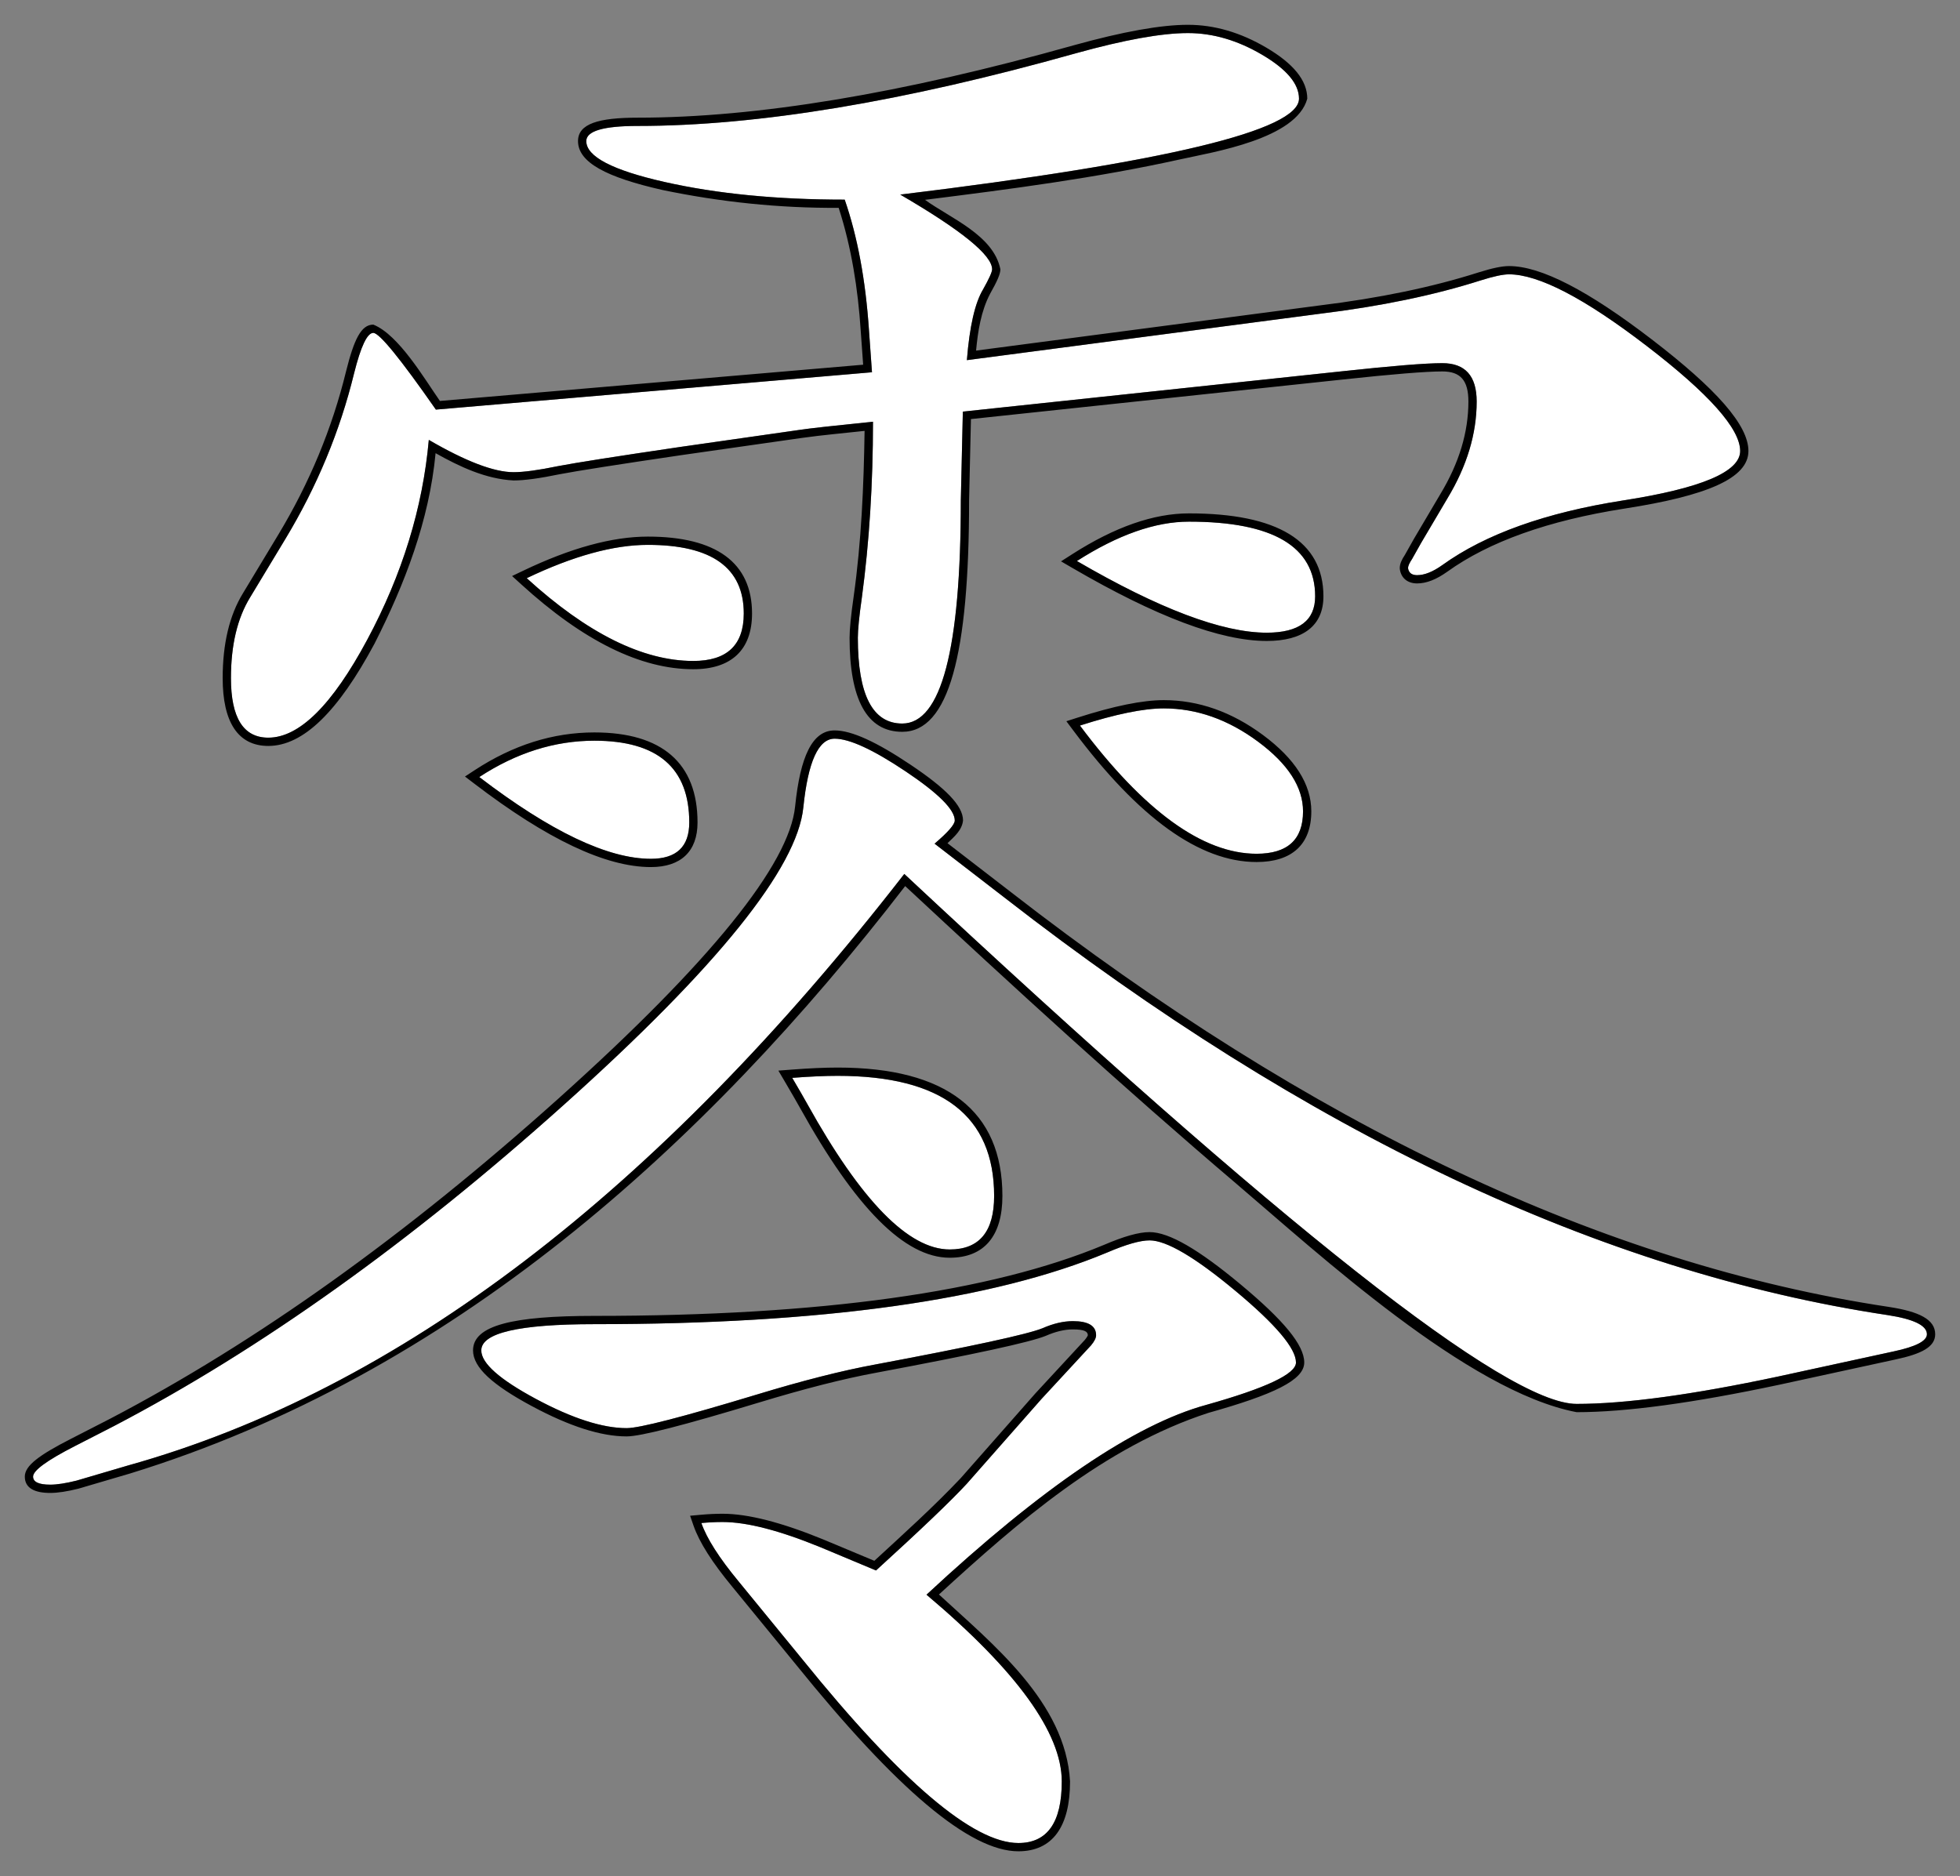 <?xml version="1.0" encoding="UTF-8"?>
<!DOCTYPE svg PUBLIC "-//W3C//DTD SVG 1.1//EN" "http://www.w3.org/Graphics/SVG/1.1/DTD/svg11.dtd">
<svg version="1.1" xmlns="http://www.w3.org/2000/svg" xmlns:xlink="http://www.w3.org/1999/xlink" x="0" y="0" width="237.004" height="226.872" viewBox="0, 0, 237.004, 226.872">
  <rect x="0" y="0" width="237.004" height="226.872" fill="#808080" stroke="none"/>
  <g id="Layer_1" transform="translate(-620.336, -901.96)">
    <g>
      <path d="M733.345,1003.982 L741.89,1010.574 Q796.699,1053.177 848.579,1060.989 Q853.34,1061.722 853.34,1063.309 Q853.34,1064.529 849.312,1065.384 L835.273,1068.436 Q819.771,1071.731 810.981,1071.731 Q798.286,1071.731 729.683,1007.645 Q684.761,1065.506 635.811,1079.178 L629.585,1081.009 Q627.632,1081.497 626.411,1081.497 Q624.336,1081.497 624.336,1080.521 Q624.336,1079.422 629.341,1076.858 L634.102,1074.417 Q660.713,1060.501 688.545,1035.538 Q716.377,1010.574 717.476,999.588 Q718.33,991.287 721.26,991.287 Q723.945,991.287 729.866,995.254 Q735.786,999.222 735.786,1001.175 Q735.786,1001.907 733.345,1003.982 z M673.042,951.492 L725.776,946.976 L725.41,941.849 Q724.8,932.815 722.48,926.102 Q710.151,926.102 700.691,923.965 Q691.23,921.829 691.23,919.021 Q691.23,917.19 697.456,917.19 Q719.185,917.19 750.435,908.401 Q759.224,905.96 763.984,905.96 Q768.501,905.96 772.957,908.584 Q777.412,911.209 777.412,913.895 Q777.412,919.632 729.194,925.491 Q740.303,931.961 740.303,934.524 Q740.303,935.013 739.204,936.966 Q737.739,939.407 737.251,945.511 L779.976,939.896 Q790.962,938.553 799.385,935.867 Q801.704,935.135 802.803,935.135 Q808.174,935.135 819.465,943.802 Q830.757,952.469 830.757,956.497 Q830.757,960.281 816.597,962.479 Q802.559,964.676 794.746,970.291 Q793.037,971.512 791.694,971.512 Q790.718,971.512 790.596,970.657 Q790.596,970.291 791.084,969.559 L792.183,967.605 L795.356,962.234 Q798.896,956.375 798.896,950.516 Q798.896,945.877 794.746,945.877 Q791.694,945.877 782.661,946.854 L736.763,951.736 L736.519,962.479 Q736.519,989.456 729.438,989.456 Q724.067,989.456 724.067,979.08 Q724.067,977.615 724.556,974.197 Q725.898,964.188 725.898,952.957 Q718.696,953.689 717.109,953.934 L702.583,956.009 Q690.986,957.718 687.812,958.328 Q684.272,959.061 682.441,959.061 Q678.901,959.061 672.188,955.154 Q671.089,967.483 664.741,979.324 Q658.394,991.165 652.778,991.165 Q648.262,991.165 648.262,983.963 Q648.262,977.981 650.581,974.197 L654.854,967.117 Q660.591,957.596 663.154,947.098 Q664.375,942.215 665.474,942.215 Q666.572,942.215 673.042,951.492 z M678.291,995.926 Q685.005,991.531 692.207,991.531 Q703.682,991.531 703.682,1001.419 Q703.682,1005.813 699.043,1005.813 Q691.23,1005.813 678.291,995.926 z M732.368,1094.803 Q748.726,1108.597 748.726,1117.386 Q748.726,1124.832 743.477,1124.832 Q735.298,1124.832 717.354,1102.615 L709.663,1093.216 Q706.123,1088.943 705.146,1086.136 Q706.489,1086.014 707.71,1086.014 Q712.104,1086.014 719.551,1089.065 L726.265,1091.873 Q734.443,1084.427 737.251,1081.375 L746.284,1071.121 L752.266,1064.651 Q752.876,1063.919 752.876,1063.431 Q752.876,1061.722 750.068,1061.722 Q748.359,1061.722 746.406,1062.576 Q743.721,1063.675 726.143,1066.971 Q720.161,1068.069 711.738,1070.633 Q698.433,1074.661 696.113,1074.661 Q691.719,1074.661 685.127,1071.121 Q678.535,1067.581 678.535,1065.262 Q678.535,1062.088 692.207,1062.088 Q733.467,1062.088 754.219,1053.421 Q757.637,1051.956 759.346,1051.956 Q762.397,1051.956 769.722,1058.06 Q777.046,1064.163 777.046,1066.727 Q777.046,1068.802 766.182,1071.854 Q753.242,1075.394 732.368,1094.803 z M684.028,971.878 Q692.451,967.85 698.677,967.85 Q710.273,967.85 710.273,976.15 Q710.273,981.888 704.17,981.888 Q695.015,981.888 684.028,971.878 z M716.133,1032.303 Q719.307,1032.059 721.626,1032.059 Q740.547,1032.059 740.547,1046.585 Q740.547,1053.055 735.176,1053.055 Q727.729,1053.055 717.964,1035.477 Q717.354,1034.378 716.133,1032.303 z M750.923,989.7 Q757.393,987.625 761.055,987.625 Q767.036,987.625 772.468,991.653 Q777.9,995.682 777.9,1000.076 Q777.9,1005.203 772.285,1005.203 Q762.52,1005.203 750.923,989.7 z M750.557,969.803 Q758.003,965.042 764.106,965.042 Q779.365,965.042 779.365,974.075 Q779.365,978.47 773.506,978.47 Q765.449,978.47 750.557,969.803 z" fill="#FFFFFF"/>
      <path d="M759.346,1050.956 C761.702,1050.956 765.297,1053.071 770.362,1057.291 C775.497,1061.571 778.046,1064.587 778.046,1066.726 C778.046,1068.852 774.342,1070.6 766.445,1072.818 C753.873,1076.918 743.463,1085.985 733.873,1094.779 C740.346,1100.758 749.197,1107.795 749.726,1117.386 C749.726,1122.842 747.618,1125.832 743.477,1125.832 C737.591,1125.832 728.742,1118.306 716.58,1103.248 L708.893,1093.854 C706.464,1090.922 704.9,1088.47 704.202,1086.464 L703.782,1085.256 L705.056,1085.14 C705.981,1085.056 706.865,1085.014 707.71,1085.014 C710.794,1085.014 714.856,1086.061 719.937,1088.143 L726.061,1090.704 C729.603,1087.441 733.19,1084.215 736.501,1080.714 L745.55,1070.442 L751.497,1064.011 C751.768,1063.686 751.876,1063.471 751.876,1063.431 C751.876,1062.975 751.459,1062.722 750.068,1062.722 C749.076,1062.722 747.989,1062.975 746.785,1063.502 C744.9,1064.273 738.15,1065.737 726.323,1067.954 C722.377,1068.679 717.611,1069.891 712.028,1071.59 C703.013,1074.319 697.808,1075.661 696.113,1075.661 C692.991,1075.661 689.181,1074.433 684.654,1072.002 C679.926,1069.463 677.535,1067.338 677.535,1065.262 C677.535,1062.215 682.388,1061.088 692.207,1061.088 C719.593,1061.088 740.144,1058.216 753.825,1052.502 C756.218,1051.476 758.038,1050.956 759.346,1050.956 z M759.346,1051.956 Q757.637,1051.956 754.219,1053.421 Q733.467,1062.088 692.207,1062.088 Q678.535,1062.088 678.535,1065.262 Q678.535,1067.581 685.127,1071.121 Q691.719,1074.661 696.113,1074.661 Q698.433,1074.661 711.738,1070.633 Q720.161,1068.069 726.143,1066.971 Q743.721,1063.675 746.406,1062.576 Q748.359,1061.722 750.068,1061.722 Q752.876,1061.722 752.876,1063.431 Q752.876,1063.919 752.266,1064.651 L746.284,1071.121 L737.251,1081.375 Q734.443,1084.427 726.265,1091.873 L719.551,1089.065 Q712.104,1086.014 707.71,1086.014 Q706.489,1086.014 705.146,1086.136 Q706.123,1088.943 709.663,1093.216 L717.354,1102.615 Q735.298,1124.832 743.477,1124.832 Q748.726,1124.832 748.726,1117.386 Q748.726,1108.597 732.368,1094.803 Q753.242,1075.394 766.182,1071.854 Q777.046,1068.802 777.046,1066.726 Q777.046,1064.163 769.722,1058.059 Q762.397,1051.956 759.346,1051.956 z M721.26,990.287 C723.311,990.287 726.318,991.673 730.422,994.424 C734.673,997.272 736.786,999.385 736.786,1001.175 C736.666,1002.361 735.709,1003.152 734.907,1003.925 L742.503,1009.785 C778.916,1038.088 814.325,1054.82 848.731,1060.001 C852.392,1060.564 854.34,1061.513 854.34,1063.308 C854.34,1064.84 852.693,1065.689 849.524,1066.361 L835.481,1069.414 C825.084,1071.624 816.923,1072.731 810.981,1072.731 C797.813,1070.224 779.751,1053.542 769.805,1045.08 C756.144,1033.457 742.914,1021.336 729.791,1009.112 C705.414,1040.732 674.803,1068.204 636.093,1080.137 L629.827,1081.979 C628.453,1082.323 627.319,1082.497 626.411,1082.497 C624.542,1082.497 623.336,1081.929 623.336,1080.521 C623.336,1079.193 625.081,1077.917 628.885,1075.969 L633.638,1073.531 C651.301,1064.294 669.381,1051.383 687.877,1034.793 C706.236,1018.326 715.783,1006.464 716.481,999.485 C717.101,993.458 718.547,990.287 721.26,990.287 z M721.26,991.287 Q718.33,991.287 717.476,999.588 Q716.377,1010.574 688.545,1035.537 Q660.713,1060.501 634.102,1074.417 L629.341,1076.858 Q624.336,1079.422 624.336,1080.521 Q624.336,1081.497 626.411,1081.497 Q627.632,1081.497 629.585,1081.009 L635.81,1079.178 Q684.761,1065.506 729.683,1007.644 Q798.286,1071.731 810.981,1071.731 Q819.771,1071.731 835.273,1068.436 L849.312,1065.384 Q853.34,1064.529 853.34,1063.308 Q853.34,1061.722 848.579,1060.989 Q796.699,1053.177 741.89,1010.574 L733.345,1003.982 Q735.786,1001.907 735.786,1001.175 Q735.786,999.222 729.866,995.254 Q723.945,991.287 721.26,991.287 z M721.626,1031.058 C734.743,1031.059 741.547,1036.282 741.547,1046.585 C741.547,1051.414 739.354,1054.055 735.176,1054.055 C729.713,1054.055 723.768,1047.984 717.09,1035.962 C716.688,1035.238 716.081,1034.187 715.271,1032.81 L714.458,1031.428 L716.056,1031.306 C718.196,1031.141 720.052,1031.059 721.626,1031.058 z M721.626,1032.058 Q719.307,1032.059 716.133,1032.303 Q717.354,1034.378 717.964,1035.476 Q727.729,1053.055 735.176,1053.055 Q740.547,1053.055 740.547,1046.585 Q740.547,1032.059 721.626,1032.058 z M692.207,990.531 C700.379,990.531 704.682,994.239 704.682,1001.419 C704.682,1004.913 702.676,1006.813 699.043,1006.813 C693.563,1006.813 686.469,1003.434 677.684,996.72 L676.561,995.863 L677.743,995.089 C682.378,992.056 687.205,990.531 692.207,990.531 z M692.207,991.531 Q685.005,991.531 678.291,995.926 Q691.23,1005.813 699.043,1005.813 Q703.682,1005.813 703.682,1001.419 Q703.682,991.531 692.207,991.531 z M761.055,986.625 C765.264,986.625 769.276,988.041 773.064,990.85 C776.917,993.707 778.9,996.783 778.9,1000.076 C778.9,1004.068 776.562,1006.203 772.285,1006.203 C765.383,1006.203 758.023,1000.862 750.122,990.299 L749.282,989.176 L750.617,988.748 C755.021,987.336 758.49,986.625 761.055,986.625 z M761.055,987.625 Q757.393,987.625 750.923,989.7 Q762.52,1005.203 772.285,1005.203 Q777.9,1005.203 777.9,1000.076 Q777.9,995.682 772.468,991.653 Q767.036,987.625 761.055,987.625 z M763.984,904.96 C767.181,904.96 770.345,905.886 773.464,907.723 C776.708,909.634 778.412,911.665 778.412,913.894 C777.1,918.766 767.048,920.343 763.12,921.215 C752.93,923.475 742.535,924.829 732.189,926.124 C735.229,928.341 740.475,930.381 741.303,934.524 C741.303,935.102 740.914,935.965 740.062,937.48 C738.958,939.58 738.582,942.02 738.363,944.356 L779.854,938.903 C787.12,938.015 793.529,936.685 799.084,934.914 C800.72,934.397 801.943,934.135 802.803,934.135 C806.674,934.135 812.38,937.102 820.074,943.008 C827.867,948.99 831.757,953.363 831.757,956.497 C831.757,959.799 826.746,961.916 816.751,963.466 C807.536,964.909 800.396,967.462 795.327,971.105 C794.033,972.029 792.827,972.512 791.694,972.512 C790.567,972.512 789.761,971.885 789.606,970.799 L789.596,970.657 C789.596,970.16 789.824,969.646 790.212,969.068 L791.322,967.097 L794.5,961.717 C796.77,957.961 797.896,954.232 797.896,950.516 C797.896,947.952 796.934,946.877 794.746,946.877 C792.759,946.877 788.755,947.201 782.767,947.848 L737.742,952.638 L737.518,962.479 C737.519,981.104 735.064,990.456 729.438,990.456 C725.127,990.456 723.067,986.477 723.067,979.08 C723.067,978.044 723.234,976.378 723.565,974.064 C724.497,967.439 724.78,960.749 724.882,954.066 C722.338,954.348 719.785,954.565 717.251,954.924 L702.729,956.998 C695.013,958.135 690.097,958.907 688.015,959.307 C685.594,959.808 683.744,960.061 682.441,960.06 C679.076,959.891 675.899,958.387 673.007,956.762 C672.237,964.907 669.291,972.563 665.622,979.797 C661.23,987.99 657.012,992.165 652.778,992.165 C649.092,992.165 647.262,989.247 647.262,983.963 C647.262,979.803 648.077,976.369 649.725,973.681 L653.997,966.601 C657.77,960.339 660.498,953.76 662.184,946.855 C663.143,943.019 664,941.215 665.474,941.215 C668.544,942.426 671.695,947.827 673.531,950.447 L724.709,946.063 L724.412,941.916 C724.081,936.894 723.297,931.891 721.75,927.094 C714.595,927.14 707.47,926.395 700.471,924.941 C693.675,923.406 690.23,921.606 690.23,919.021 C690.23,916.921 692.714,916.19 697.456,916.19 C711.839,916.19 729.412,913.275 750.167,907.438 C756.106,905.788 760.702,904.96 763.984,904.96 z M763.984,905.96 Q759.224,905.96 750.435,908.401 Q719.185,917.19 697.456,917.19 Q691.23,917.19 691.23,919.021 Q691.23,921.829 700.691,923.965 Q710.151,926.102 722.48,926.102 Q724.8,932.815 725.41,941.849 L725.776,946.976 L673.042,951.492 Q666.572,942.215 665.474,942.215 Q664.375,942.215 663.154,947.098 Q660.591,957.596 654.854,967.117 L650.581,974.197 Q648.262,977.981 648.262,983.963 Q648.262,991.165 652.778,991.165 Q658.394,991.165 664.741,979.324 Q671.089,967.483 672.188,955.154 Q678.901,959.061 682.441,959.06 Q684.272,959.061 687.812,958.328 Q690.986,957.718 702.583,956.009 L717.109,953.933 Q718.696,953.689 725.898,952.957 Q725.898,964.188 724.556,974.197 Q724.067,977.615 724.067,979.08 Q724.067,989.456 729.438,989.456 Q736.519,989.456 736.518,962.479 L736.763,951.736 L782.661,946.854 Q791.694,945.877 794.746,945.877 Q798.896,945.877 798.896,950.516 Q798.896,956.375 795.356,962.234 L792.183,967.605 L791.084,969.558 Q790.596,970.291 790.596,970.657 Q790.718,971.512 791.694,971.512 Q793.037,971.512 794.746,970.291 Q802.559,964.676 816.597,962.479 Q830.757,960.281 830.757,956.497 Q830.757,952.469 819.465,943.802 Q808.174,935.135 802.803,935.135 Q801.704,935.135 799.385,935.867 Q790.962,938.553 779.976,939.896 L737.251,945.511 Q737.739,939.407 739.204,936.966 Q740.303,935.013 740.303,934.524 Q740.303,931.961 729.194,925.491 Q777.412,919.632 777.412,913.894 Q777.412,911.209 772.956,908.584 Q768.501,905.96 763.984,905.96 z M698.677,966.85 C706.902,966.85 711.273,969.979 711.273,976.15 C711.273,980.542 708.778,982.888 704.17,982.888 C697.778,982.888 690.846,979.443 683.355,972.617 L682.257,971.617 L683.597,970.976 C689.336,968.231 694.359,966.85 698.677,966.85 z M698.677,967.85 Q692.451,967.85 684.028,971.878 Q695.015,981.888 704.17,981.888 Q710.273,981.888 710.273,976.15 Q710.273,967.85 698.677,967.85 z M764.106,964.042 C774.759,964.042 780.365,967.361 780.365,974.075 C780.365,977.63 777.912,979.47 773.506,979.47 C767.915,979.47 760.122,976.527 750.054,970.667 L748.637,969.843 L750.018,968.96 C755.131,965.691 759.825,964.042 764.106,964.042 z M764.106,965.042 Q758.003,965.042 750.557,969.803 Q765.449,978.47 773.506,978.47 Q779.365,978.47 779.365,974.075 Q779.365,965.042 764.106,965.042 z" fill="#000000"/>
    </g>
  </g>
</svg>
